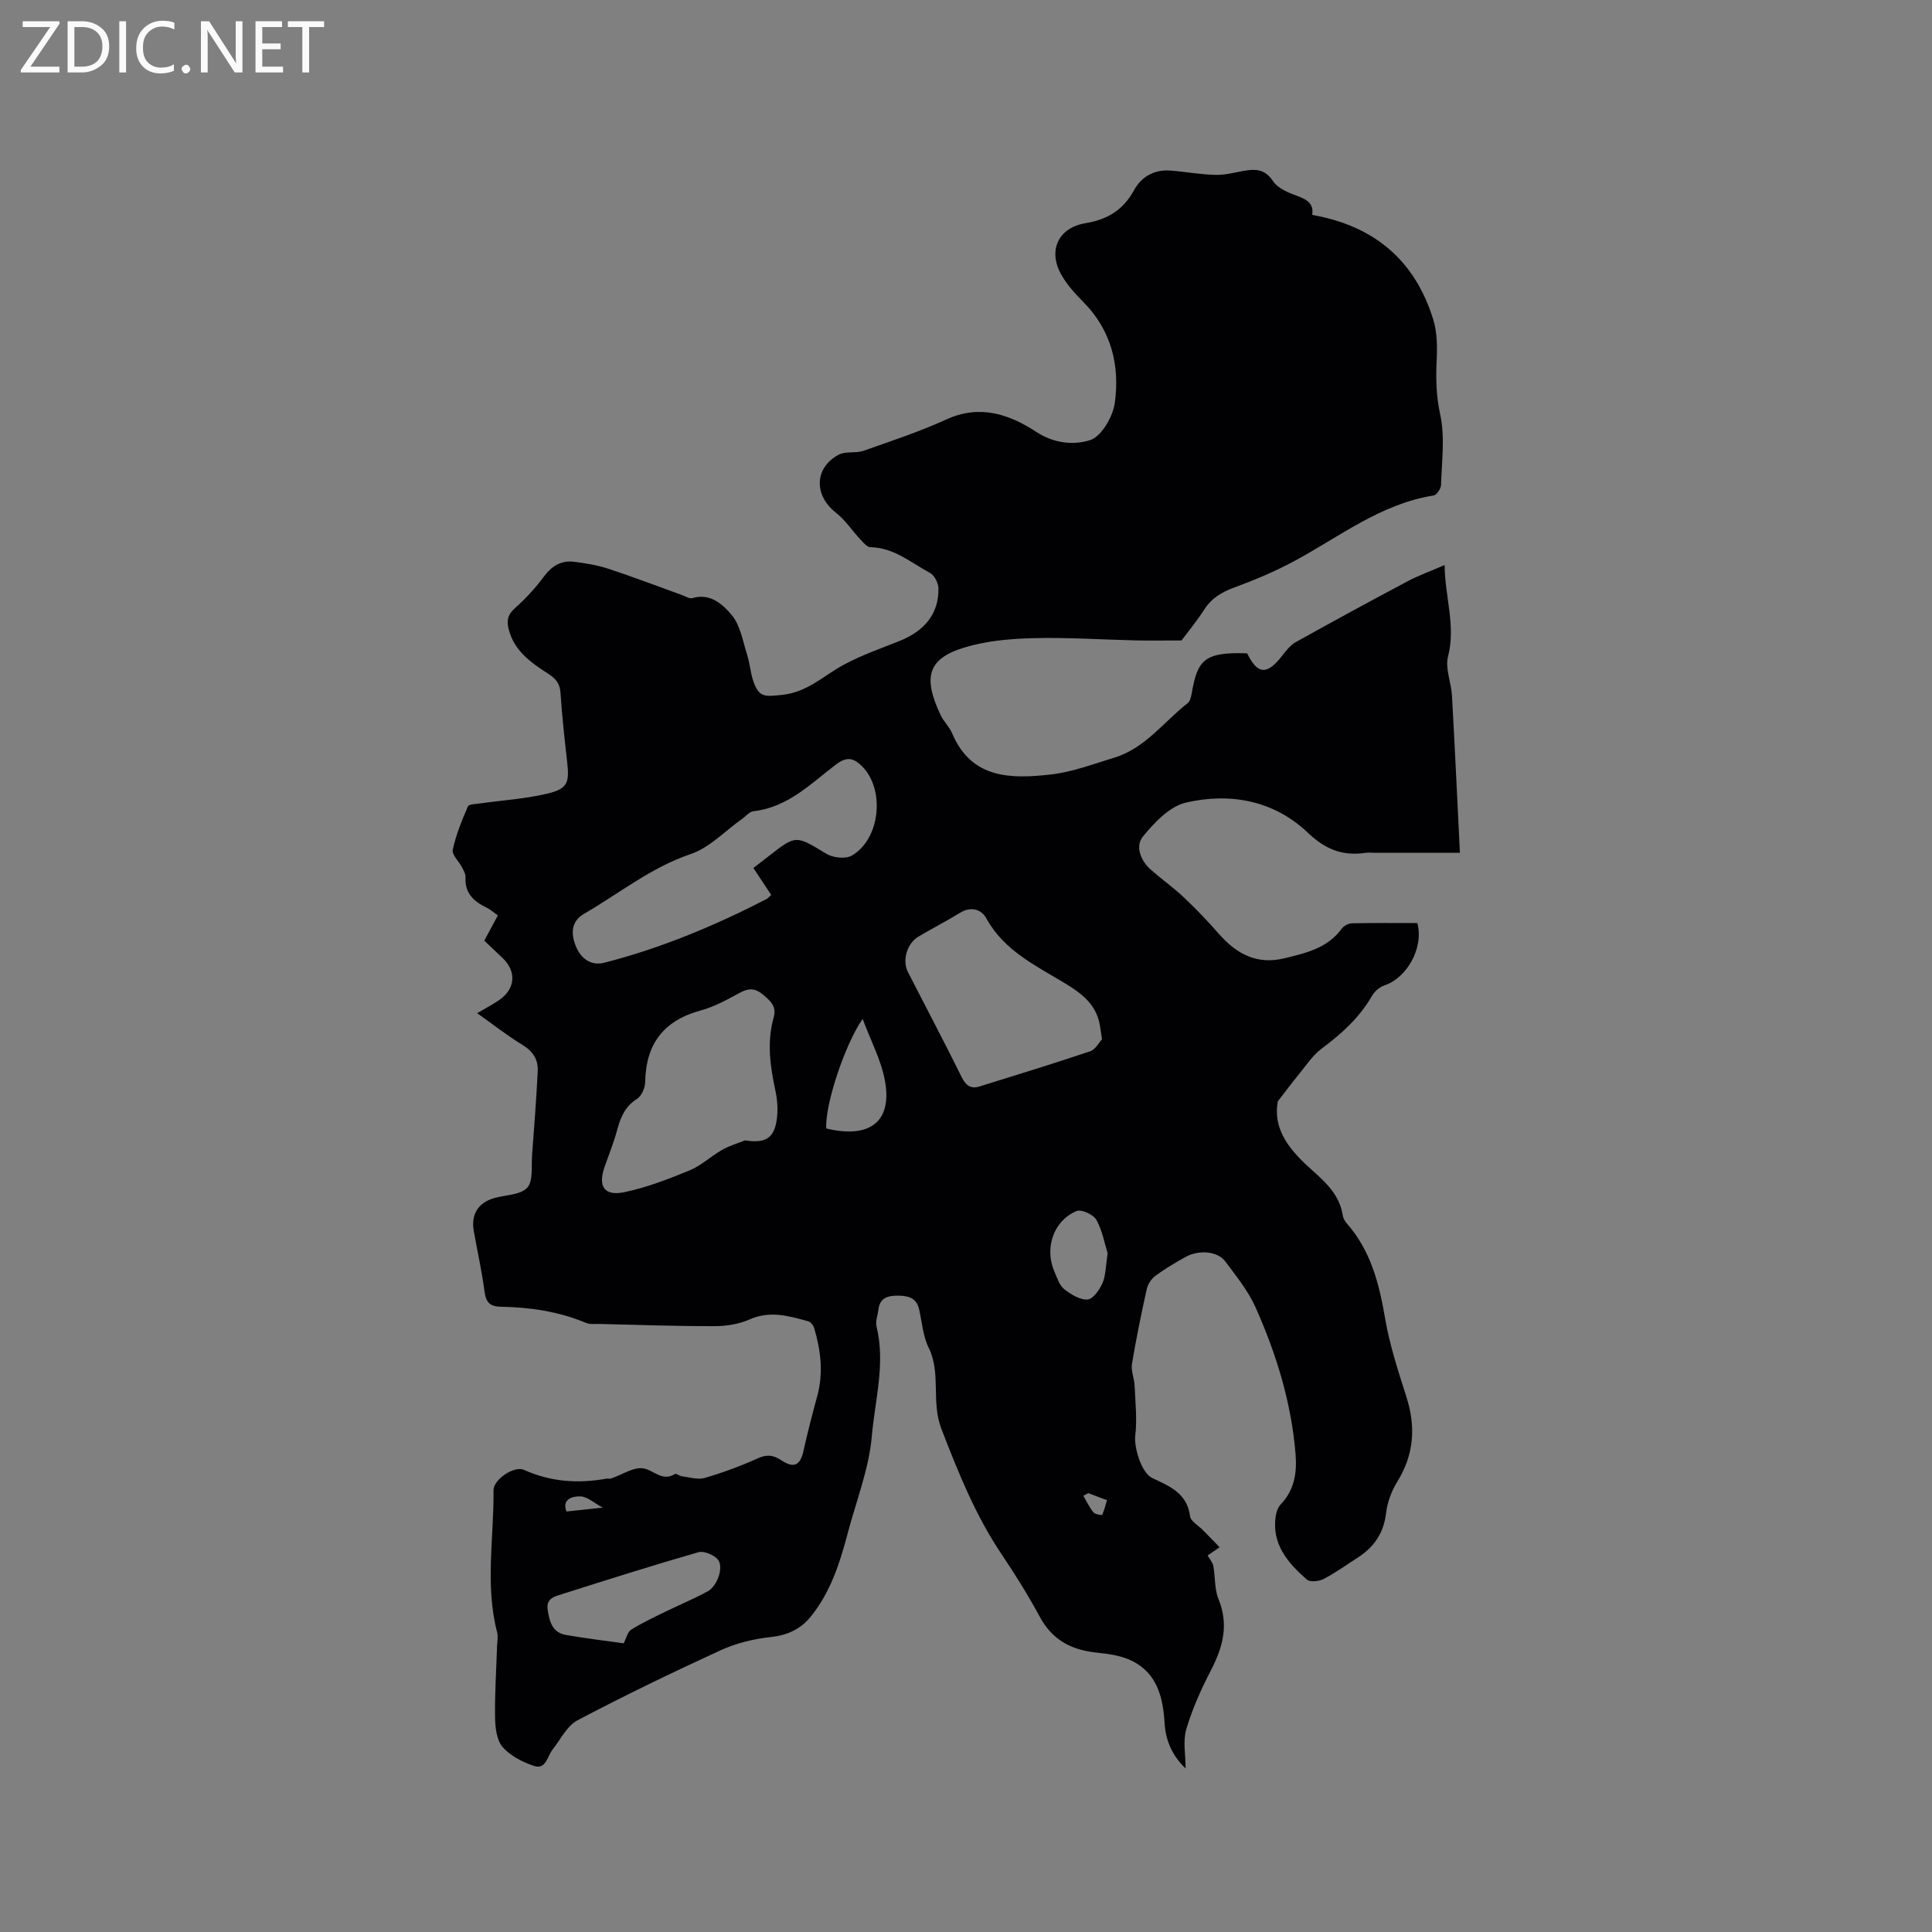 <svg enable-background="new 0 0 400 400" viewBox="0 0 400 400" xmlns="http://www.w3.org/2000/svg"><rect x="0" y="0" width="400" height="400" fill="#808080" stroke="none"/><path d="m245.47 366.14c-2.67-2.54-4.13-5.62-4.36-9.43-.31-5.26-1.54-10.26-6.73-12.84-2.18-1.08-4.81-1.46-7.29-1.71-5.21-.53-9.19-2.58-11.79-7.38-2.42-4.47-5.11-8.8-7.95-13.02-5.42-8.06-8.95-16.9-12.44-25.92-2.19-5.66-.01-11.46-2.64-16.81-1.19-2.41-1.37-5.31-1.99-8-.55-2.36-2.27-2.76-4.35-2.78-2.13-.01-3.79.43-4.07 2.93-.13 1.15-.65 2.39-.39 3.43 1.89 7.67-.31 15.23-.97 22.74-.6 6.81-3.24 13.45-5.01 20.16-1.6 6.06-3.5 12-7.49 17.02-2.17 2.73-4.86 4.02-8.41 4.4-3.51.38-7.13 1.25-10.34 2.72-10.01 4.59-19.93 9.38-29.67 14.51-2.19 1.15-3.52 3.97-5.18 6.08-1.1 1.4-1.36 4.21-3.86 3.37-2.36-.79-4.87-2.08-6.47-3.89-1.23-1.41-1.53-3.96-1.57-6.02-.08-4.97.25-9.94.41-14.91.03-.95.25-1.95.02-2.83-2.55-9.76-.65-19.62-.75-29.43-.02-2.21 4.28-5.12 6.3-4.21 5.53 2.49 11.21 2.88 17.08 1.82.31-.06.66.07.95-.03 2.24-.76 4.61-2.41 6.68-2.1 2.13.32 3.9 2.83 6.57 1.16.26-.16.9.41 1.39.47 1.57.19 3.29.77 4.71.36 3.75-1.09 7.45-2.45 11.01-4.06 1.9-.86 3.22-.71 4.9.4 2.65 1.76 3.92 1.03 4.6-2.03.84-3.78 1.81-7.53 2.83-11.27 1.31-4.78.74-9.45-.64-14.09-.16-.54-.69-1.24-1.18-1.38-4.02-1.11-7.96-2.28-12.2-.39-2.21.98-4.84 1.39-7.28 1.39-7.93.01-15.85-.27-23.78-.46-.94-.02-1.98.12-2.81-.22-5.66-2.39-11.61-3.23-17.68-3.35-2.25-.04-3.03-.96-3.32-3.17-.54-4.2-1.49-8.34-2.22-12.51-.61-3.48.95-5.91 4.33-6.84 2.32-.64 5.37-.62 6.74-2.13 1.27-1.4.82-4.43 1-6.75.44-5.78.88-11.57 1.17-17.36.12-2.36-.95-4.1-3.12-5.42-3.14-1.91-6.05-4.21-9.42-6.59 1.73-1.02 3.18-1.78 4.53-2.7 3.39-2.31 3.67-5.92.74-8.72-1.22-1.16-2.45-2.32-3.79-3.6.96-1.78 1.84-3.43 2.81-5.23-.83-.57-1.54-1.22-2.37-1.62-2.64-1.28-4.51-3-4.33-6.25.04-.67-.38-1.41-.71-2.05-.65-1.26-2.15-2.63-1.93-3.67.66-3.08 1.88-6.06 3.13-8.97.21-.48 1.65-.49 2.54-.62 4.6-.65 9.28-.94 13.79-2 4.32-1.02 4.72-2.22 4.22-6.62-.53-4.74-1.07-9.48-1.37-14.24-.12-1.95-.97-2.97-2.52-3.97-3.57-2.3-7.07-4.72-8.22-9.25-.47-1.85-.16-3.07 1.37-4.41 2.2-1.94 4.21-4.17 5.97-6.53 1.63-2.18 3.58-3.34 6.21-3.01 2.4.3 4.83.7 7.12 1.45 5.13 1.69 10.17 3.62 15.25 5.45.7.25 1.51.8 2.09.63 3.75-1.12 6.35 1.31 8.19 3.52 1.79 2.14 2.28 5.41 3.18 8.23.58 1.8.68 3.77 1.31 5.54 1.2 3.36 2.44 3.08 5.89 2.74 5.27-.52 8.65-4.01 12.85-6.27 3.61-1.94 7.54-3.32 11.37-4.84 5.35-2.11 8.23-5.68 8.19-10.88-.01-1.11-.8-2.74-1.72-3.24-3.95-2.13-7.5-5.27-12.38-5.35-.7-.01-1.47-.97-2.07-1.61-1.71-1.82-3.11-4-5.05-5.52-4.57-3.58-4.54-9.25.52-12 1.45-.79 3.57-.26 5.21-.84 5.78-2.03 11.63-3.97 17.2-6.51 6.89-3.13 13-1.02 18.53 2.6 3.74 2.45 7.84 2.78 11.16 1.71 2.35-.76 4.71-4.84 5.11-7.71 1.07-7.78-.73-15.08-6.58-20.95-1.7-1.71-3.38-3.58-4.54-5.67-2.76-4.96-.57-9.65 5.05-10.58 4.54-.75 7.8-2.73 10.03-6.8 1.58-2.88 4.26-4.38 7.67-4.09 3.15.26 6.29.85 9.44.89 2.21.02 4.41-.71 6.63-.98 2.09-.26 3.71.23 5.05 2.27.88 1.33 2.75 2.22 4.35 2.81 2.22.82 4.22 1.53 3.76 4.18 12.84 2.27 21.23 9.36 25.04 21.57.83 2.64.88 5.64.74 8.45-.18 3.83-.12 7.45.73 11.32 1.02 4.66.31 9.71.17 14.58-.02.77-.91 2.08-1.56 2.18-10.95 1.74-19.46 8.54-28.83 13.58-3.98 2.14-8.2 3.92-12.45 5.48-2.6.96-4.67 2.19-6.18 4.55-1.54 2.4-3.37 4.61-4.71 6.4-3.46 0-6.44.05-9.42-.01-7.16-.16-14.33-.66-21.48-.46-4.82.13-9.82.59-14.37 2.03-7.34 2.33-8.25 6.19-4.6 13.9.63 1.33 1.8 2.41 2.37 3.75 4.03 9.52 12.23 9.46 20.42 8.54 4.47-.5 8.82-2.17 13.17-3.49 6.37-1.93 10.21-7.39 15.17-11.27.5-.39.72-1.29.84-2 1.2-6.82 2.45-8.67 11.49-8.32 2.15 4.41 4.13 4.53 7.22.52.82-1.07 1.73-2.22 2.87-2.86 7.66-4.27 15.37-8.46 23.12-12.58 2.31-1.23 4.8-2.11 7.67-3.36.06 6.62 2.35 12.55.71 18.93-.64 2.47.67 5.4.82 8.14.59 10.55 1.07 21.11 1.64 32.5-6.44 0-12.03 0-17.62 0-.64 0-1.28-.08-1.91.01-4.76.7-8.3-.68-12.01-4.21-6.96-6.63-16.04-8.31-25.19-6.19-3.39.79-6.57 4.16-8.94 7.08-1.56 1.93-.46 4.93 1.66 6.8 2.23 1.96 4.67 3.69 6.83 5.72 2.51 2.37 4.92 4.88 7.19 7.48 3.68 4.21 7.88 6.57 13.72 5.14 4.47-1.1 8.87-2.09 11.81-6.13.43-.59 1.39-1.09 2.11-1.1 4.54-.1 9.08-.05 13.54-.05 1.36 5.13-2.15 11.37-6.86 12.92-.97.32-1.99 1.22-2.51 2.12-2.6 4.52-6.31 7.88-10.44 10.95-1.88 1.4-3.24 3.52-4.76 5.37-1.43 1.74-2.78 3.56-4.32 5.55-1.12 6.21 2.86 10.49 7.4 14.53 2.78 2.47 5.42 5.06 6.03 9.03.09.6.43 1.23.83 1.69 4.97 5.64 6.72 12.46 7.95 19.68.93 5.5 2.7 10.88 4.4 16.22 1.99 6.23 1.61 12-1.91 17.65-1.19 1.92-2.03 4.26-2.3 6.5-.49 4.18-2.56 7.07-5.96 9.24-2.32 1.48-4.56 3.11-6.99 4.37-.95.49-2.81.67-3.46.09-3.89-3.43-7.26-7.27-6.44-13.05.13-.88.47-1.9 1.06-2.52 2.8-2.94 3.37-6.46 3.07-10.29-.85-10.69-3.97-20.8-8.3-30.51-1.53-3.42-4-6.45-6.26-9.49-1.58-2.12-5.45-2.46-8.22-.92-2.13 1.18-4.24 2.43-6.2 3.87-.83.61-1.59 1.71-1.82 2.71-1.15 5.17-2.22 10.36-3.08 15.58-.23 1.43.49 2.98.55 4.49.15 3.46.54 6.98.13 10.38-.28 2.3 1.24 7.67 3.54 8.75 3.57 1.68 7.2 3.13 7.81 7.89.14 1.08 1.77 1.96 2.71 2.93 1.07 1.1 2.14 2.2 3.41 3.5-1.14.78-1.88 1.29-2.48 1.7.42.75 1.04 1.43 1.18 2.21.42 2.26.21 4.75 1.06 6.81 2.19 5.31.93 9.96-1.56 14.75-2.03 3.92-3.86 8.02-5.11 12.23-.72 2.5-.13 5.33-.13 8.1zm-91.22-130.04c4.42.71 6.14-.57 6.62-4.69.21-1.85.06-3.82-.34-5.65-1.08-5.02-1.78-10.02-.36-15.06.66-2.32-.6-3.41-2.13-4.72-1.62-1.4-2.99-1.45-4.82-.46-2.6 1.4-5.25 2.9-8.07 3.66-7.72 2.08-11.44 6.92-11.57 14.85-.02 1.21-.76 2.9-1.71 3.5-2.5 1.57-3.4 3.85-4.11 6.47-.69 2.54-1.67 5.01-2.56 7.5-1.46 4.11-.12 6.21 4.1 5.32 4.61-.97 9.09-2.7 13.47-4.5 2.4-.99 4.4-2.92 6.7-4.23 1.48-.86 3.18-1.35 4.78-1.99zm1.73-56.39c1.1-.85 2.1-1.62 3.1-2.4 5.76-4.51 5.68-4.38 11.98-.56 1.38.84 3.95 1.14 5.25.41 5.91-3.33 6.98-13.61 2.24-18.44-1.68-1.71-3.12-2.21-5.4-.49-5.25 3.98-10.01 8.92-17.13 9.72-.83.09-1.58 1.02-2.35 1.57-3.54 2.5-6.75 5.98-10.69 7.31-8.22 2.78-14.78 8.16-22.07 12.37-2.58 1.49-2.72 3.92-1.82 6.37 1.11 3.03 3.38 4.43 6.03 3.75 11.74-3.01 22.84-7.64 33.59-13.19.35-.18.61-.55.95-.86-1.09-1.64-2.14-3.23-3.68-5.56zm72.18 35.46c-.31-1.87-.39-2.94-.67-3.94-1.02-3.64-3.8-5.71-6.85-7.56-6.11-3.72-12.71-6.77-16.42-13.52-1.06-1.94-3.22-2.55-5.52-1.13-2.79 1.72-5.72 3.22-8.54 4.89-2.38 1.41-3.42 4.93-2.18 7.35 3.71 7.25 7.52 14.45 11.13 21.76.87 1.75 1.91 2.47 3.68 1.92 7.66-2.37 15.33-4.73 22.94-7.29 1.09-.39 1.82-1.83 2.43-2.48zm-99.03 125.06c.53-1.02.77-2.33 1.53-2.81 2.22-1.4 4.62-2.52 6.99-3.68 2.94-1.44 5.97-2.7 8.84-4.25 2.05-1.1 3.42-5.1 2.12-6.62-.84-.97-2.87-1.82-4.01-1.5-9.43 2.71-18.79 5.68-28.15 8.65-1.53.49-3.42.83-3.06 3.27.36 2.43.97 4.73 3.78 5.21 4.12.72 8.29 1.21 11.96 1.73zm49.47-129.28c-3.78 5.42-7.89 18.14-7.52 22.69 9.03 2.18 13.71-1.43 12.13-9.93-.8-4.29-2.96-8.32-4.61-12.76zm50.72 48.52c-.58-1.84-1.05-4.6-2.32-6.91-.6-1.09-3.1-2.24-4.1-1.83-4.82 2.01-6.72 7.73-4.57 12.61.55 1.25 1.01 2.77 1.99 3.55 1.38 1.09 3.25 2.26 4.83 2.16 1.13-.07 2.51-2.01 3.11-3.4.69-1.59.65-3.5 1.06-6.18zm-104.52 52.67c-1.81-.97-3.22-2.3-4.66-2.33-1.49-.04-3.87.48-2.86 3.13 2.15-.23 4.25-.45 7.52-.8zm100.52-3c-.34.18-.69.36-1.03.54.68 1.16 1.25 2.4 2.09 3.44.34.42 1.79.61 1.82.53.47-1.14.78-2.34.99-3.05-1.6-.6-2.74-1.03-3.87-1.46z" fill="#010104"/><g fill="#fbfafa"><path d="m12.4 4.8-6.1 9h6v1.2h-8v-.5l6.1-8.9h-5.7v-1.2h7.6v.4z"/><path d="m14 15v-10.6h3c1.6 0 2.9.5 4 1.4s1.6 2.2 1.6 3.8-.5 3-1.6 3.9-2.4 1.5-4 1.5zm1.4-9.4v8.2h1.6c1.3 0 2.4-.4 3.1-1.1s1.1-1.8 1.1-3.1-.4-2.3-1.2-3-1.8-1-3.1-1z"/><path d="m26.1 4.4v10.6h-1.4v-10.6z"/><path d="m36.1 14.6c-.8.4-1.8.6-2.9.6-1.5 0-2.7-.5-3.6-1.4s-1.4-2.2-1.4-3.8c0-1.7.5-3.1 1.5-4.1s2.3-1.6 3.9-1.6c1 0 1.8.1 2.5.4v1.4c-.8-.4-1.6-.6-2.5-.6-1.2 0-2.1.4-2.9 1.2s-1.1 1.8-1.1 3.2c0 1.3.3 2.3 1 3s1.6 1.1 2.7 1.1c1 0 2-.2 2.7-.7v1.3z"/><path d="m37.6 14.3c0-.2.1-.5.3-.6s.4-.3.6-.3c.3 0 .5.1.6.3s.3.4.3.6-.1.4-.3.6-.4.3-.6.3c-.3 0-.5-.1-.6-.3s-.3-.4-.3-.6z"/><path d="m50.2 15h-1.6l-5.3-8.2c-.2-.2-.3-.5-.4-.7 0 .2.1.7.1 1.5v7.4h-1.4v-10.6h1.7l5.2 8.1c.2.4.4.6.4.7 0-.3-.1-.8-.1-1.5v-7.3h1.4z"/><path d="m58.6 15h-5.7v-10.6h5.5v1.2h-4.1v3.4h3.8v1.2h-3.8v3.6h4.3z"/><path d="m67.1 5.6h-3.1v9.4h-1.4v-9.4h-3v-1.2h7.5z"/></g></svg>